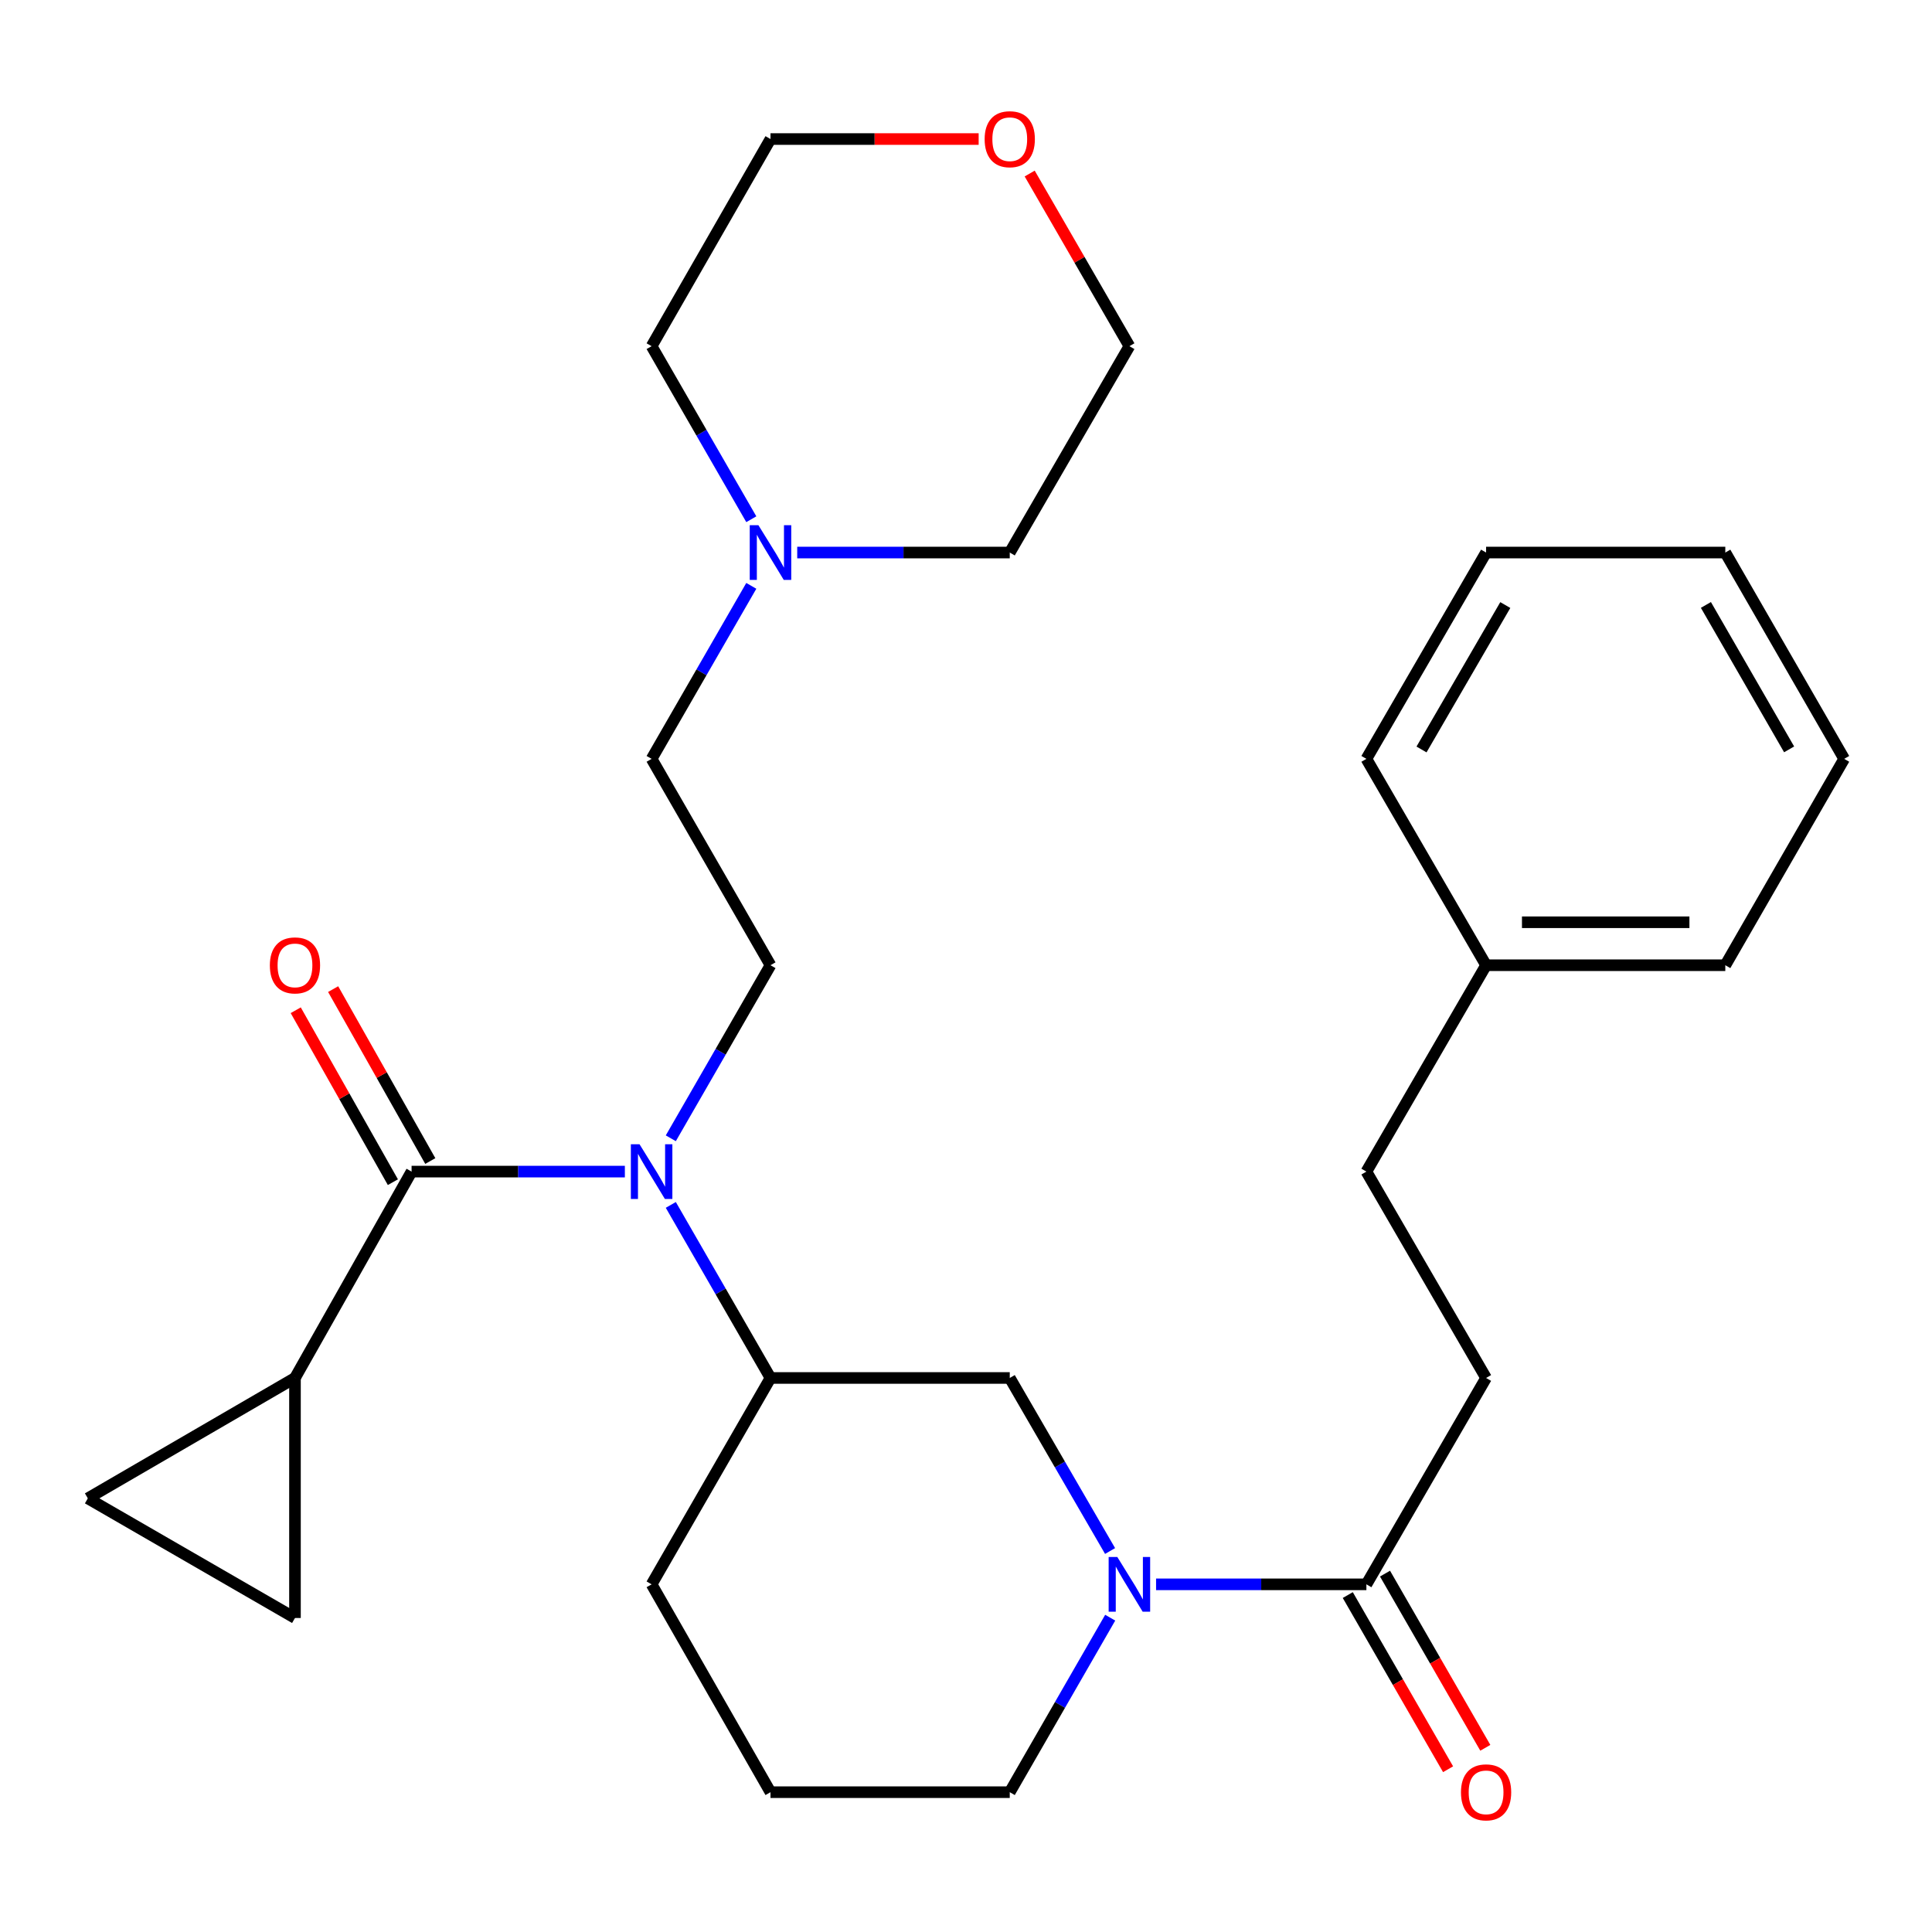 <?xml version='1.0' encoding='iso-8859-1'?>
<svg version='1.1' baseProfile='full'
              xmlns='http://www.w3.org/2000/svg'
                      xmlns:rdkit='http://www.rdkit.org/xml'
                      xmlns:xlink='http://www.w3.org/1999/xlink'
                  xml:space='preserve'
width='1000px' height='1000px' viewBox='0 0 1000 1000'>
<!-- END OF HEADER -->
<rect style='opacity:1.0;fill:#FFFFFF;stroke:none' width='1000' height='1000' x='0' y='0'> </rect>
<path class='bond-0' d='M 213.036,606.418 L 268.232,606.418' style='fill:none;fill-rule:evenodd;stroke:#000000;stroke-width:6px;stroke-linecap:butt;stroke-linejoin:miter;stroke-opacity:1' />
<path class='bond-0' d='M 268.232,606.418 L 323.428,606.418' style='fill:none;fill-rule:evenodd;stroke:#0000FF;stroke-width:6px;stroke-linecap:butt;stroke-linejoin:miter;stroke-opacity:1' />
<path class='bond-2' d='M 213.036,606.418 L 152.678,713.234' style='fill:none;fill-rule:evenodd;stroke:#000000;stroke-width:6px;stroke-linecap:butt;stroke-linejoin:miter;stroke-opacity:1' />
<path class='bond-10' d='M 222.718,600.948 L 197.576,556.453' style='fill:none;fill-rule:evenodd;stroke:#000000;stroke-width:6px;stroke-linecap:butt;stroke-linejoin:miter;stroke-opacity:1' />
<path class='bond-10' d='M 197.576,556.453 L 172.433,511.959' style='fill:none;fill-rule:evenodd;stroke:#FF0000;stroke-width:6px;stroke-linecap:butt;stroke-linejoin:miter;stroke-opacity:1' />
<path class='bond-10' d='M 203.355,611.889 L 178.213,567.395' style='fill:none;fill-rule:evenodd;stroke:#000000;stroke-width:6px;stroke-linecap:butt;stroke-linejoin:miter;stroke-opacity:1' />
<path class='bond-10' d='M 178.213,567.395 L 153.07,522.9' style='fill:none;fill-rule:evenodd;stroke:#FF0000;stroke-width:6px;stroke-linecap:butt;stroke-linejoin:miter;stroke-opacity:1' />
<path class='bond-4' d='M 347.206,623.66 L 373.006,668.447' style='fill:none;fill-rule:evenodd;stroke:#0000FF;stroke-width:6px;stroke-linecap:butt;stroke-linejoin:miter;stroke-opacity:1' />
<path class='bond-4' d='M 373.006,668.447 L 398.806,713.234' style='fill:none;fill-rule:evenodd;stroke:#000000;stroke-width:6px;stroke-linecap:butt;stroke-linejoin:miter;stroke-opacity:1' />
<path class='bond-8' d='M 347.206,589.176 L 373.006,544.389' style='fill:none;fill-rule:evenodd;stroke:#0000FF;stroke-width:6px;stroke-linecap:butt;stroke-linejoin:miter;stroke-opacity:1' />
<path class='bond-8' d='M 373.006,544.389 L 398.806,499.602' style='fill:none;fill-rule:evenodd;stroke:#000000;stroke-width:6px;stroke-linecap:butt;stroke-linejoin:miter;stroke-opacity:1' />
<path class='bond-1' d='M 574.577,802.803 L 548.612,758.019' style='fill:none;fill-rule:evenodd;stroke:#0000FF;stroke-width:6px;stroke-linecap:butt;stroke-linejoin:miter;stroke-opacity:1' />
<path class='bond-1' d='M 548.612,758.019 L 522.648,713.234' style='fill:none;fill-rule:evenodd;stroke:#000000;stroke-width:6px;stroke-linecap:butt;stroke-linejoin:miter;stroke-opacity:1' />
<path class='bond-3' d='M 598.382,820.05 L 652.813,820.05' style='fill:none;fill-rule:evenodd;stroke:#0000FF;stroke-width:6px;stroke-linecap:butt;stroke-linejoin:miter;stroke-opacity:1' />
<path class='bond-3' d='M 652.813,820.05 L 707.244,820.05' style='fill:none;fill-rule:evenodd;stroke:#000000;stroke-width:6px;stroke-linecap:butt;stroke-linejoin:miter;stroke-opacity:1' />
<path class='bond-30' d='M 574.638,837.313 L 548.643,882.473' style='fill:none;fill-rule:evenodd;stroke:#0000FF;stroke-width:6px;stroke-linecap:butt;stroke-linejoin:miter;stroke-opacity:1' />
<path class='bond-30' d='M 548.643,882.473 L 522.648,927.632' style='fill:none;fill-rule:evenodd;stroke:#000000;stroke-width:6px;stroke-linecap:butt;stroke-linejoin:miter;stroke-opacity:1' />
<path class='bond-6' d='M 152.678,713.234 L 45.455,775.545' style='fill:none;fill-rule:evenodd;stroke:#000000;stroke-width:6px;stroke-linecap:butt;stroke-linejoin:miter;stroke-opacity:1' />
<path class='bond-7' d='M 152.678,713.234 L 152.678,837.472' style='fill:none;fill-rule:evenodd;stroke:#000000;stroke-width:6px;stroke-linecap:butt;stroke-linejoin:miter;stroke-opacity:1' />
<path class='bond-11' d='M 697.607,825.6 L 723.567,870.679' style='fill:none;fill-rule:evenodd;stroke:#000000;stroke-width:6px;stroke-linecap:butt;stroke-linejoin:miter;stroke-opacity:1' />
<path class='bond-11' d='M 723.567,870.679 L 749.526,915.758' style='fill:none;fill-rule:evenodd;stroke:#FF0000;stroke-width:6px;stroke-linecap:butt;stroke-linejoin:miter;stroke-opacity:1' />
<path class='bond-11' d='M 716.881,814.501 L 742.84,859.58' style='fill:none;fill-rule:evenodd;stroke:#000000;stroke-width:6px;stroke-linecap:butt;stroke-linejoin:miter;stroke-opacity:1' />
<path class='bond-11' d='M 742.84,859.58 L 768.799,904.659' style='fill:none;fill-rule:evenodd;stroke:#FF0000;stroke-width:6px;stroke-linecap:butt;stroke-linejoin:miter;stroke-opacity:1' />
<path class='bond-12' d='M 707.244,820.05 L 769.196,713.234' style='fill:none;fill-rule:evenodd;stroke:#000000;stroke-width:6px;stroke-linecap:butt;stroke-linejoin:miter;stroke-opacity:1' />
<path class='bond-5' d='M 398.806,713.234 L 522.648,713.234' style='fill:none;fill-rule:evenodd;stroke:#000000;stroke-width:6px;stroke-linecap:butt;stroke-linejoin:miter;stroke-opacity:1' />
<path class='bond-18' d='M 398.806,713.234 L 337.274,820.05' style='fill:none;fill-rule:evenodd;stroke:#000000;stroke-width:6px;stroke-linecap:butt;stroke-linejoin:miter;stroke-opacity:1' />
<path class='bond-29' d='M 45.455,775.545 L 152.678,837.472' style='fill:none;fill-rule:evenodd;stroke:#000000;stroke-width:6px;stroke-linecap:butt;stroke-linejoin:miter;stroke-opacity:1' />
<path class='bond-13' d='M 398.806,499.602 L 337.274,392.786' style='fill:none;fill-rule:evenodd;stroke:#000000;stroke-width:6px;stroke-linecap:butt;stroke-linejoin:miter;stroke-opacity:1' />
<path class='bond-9' d='M 388.872,303.236 L 363.073,348.011' style='fill:none;fill-rule:evenodd;stroke:#0000FF;stroke-width:6px;stroke-linecap:butt;stroke-linejoin:miter;stroke-opacity:1' />
<path class='bond-9' d='M 363.073,348.011 L 337.274,392.786' style='fill:none;fill-rule:evenodd;stroke:#000000;stroke-width:6px;stroke-linecap:butt;stroke-linejoin:miter;stroke-opacity:1' />
<path class='bond-19' d='M 412.642,285.995 L 467.645,285.995' style='fill:none;fill-rule:evenodd;stroke:#0000FF;stroke-width:6px;stroke-linecap:butt;stroke-linejoin:miter;stroke-opacity:1' />
<path class='bond-19' d='M 467.645,285.995 L 522.648,285.995' style='fill:none;fill-rule:evenodd;stroke:#000000;stroke-width:6px;stroke-linecap:butt;stroke-linejoin:miter;stroke-opacity:1' />
<path class='bond-20' d='M 388.874,268.753 L 363.074,223.966' style='fill:none;fill-rule:evenodd;stroke:#0000FF;stroke-width:6px;stroke-linecap:butt;stroke-linejoin:miter;stroke-opacity:1' />
<path class='bond-20' d='M 363.074,223.966 L 337.274,179.179' style='fill:none;fill-rule:evenodd;stroke:#000000;stroke-width:6px;stroke-linecap:butt;stroke-linejoin:miter;stroke-opacity:1' />
<path class='bond-16' d='M 769.196,713.234 L 707.244,606.418' style='fill:none;fill-rule:evenodd;stroke:#000000;stroke-width:6px;stroke-linecap:butt;stroke-linejoin:miter;stroke-opacity:1' />
<path class='bond-14' d='M 506.552,71.968 L 452.679,71.968' style='fill:none;fill-rule:evenodd;stroke:#FF0000;stroke-width:6px;stroke-linecap:butt;stroke-linejoin:miter;stroke-opacity:1' />
<path class='bond-14' d='M 452.679,71.968 L 398.806,71.968' style='fill:none;fill-rule:evenodd;stroke:#000000;stroke-width:6px;stroke-linecap:butt;stroke-linejoin:miter;stroke-opacity:1' />
<path class='bond-31' d='M 532.962,89.823 L 558.769,134.501' style='fill:none;fill-rule:evenodd;stroke:#FF0000;stroke-width:6px;stroke-linecap:butt;stroke-linejoin:miter;stroke-opacity:1' />
<path class='bond-31' d='M 558.769,134.501 L 584.576,179.179' style='fill:none;fill-rule:evenodd;stroke:#000000;stroke-width:6px;stroke-linecap:butt;stroke-linejoin:miter;stroke-opacity:1' />
<path class='bond-15' d='M 522.648,927.632 L 398.806,927.632' style='fill:none;fill-rule:evenodd;stroke:#000000;stroke-width:6px;stroke-linecap:butt;stroke-linejoin:miter;stroke-opacity:1' />
<path class='bond-17' d='M 707.244,606.418 L 769.196,499.602' style='fill:none;fill-rule:evenodd;stroke:#000000;stroke-width:6px;stroke-linecap:butt;stroke-linejoin:miter;stroke-opacity:1' />
<path class='bond-24' d='M 769.196,499.602 L 893.014,499.602' style='fill:none;fill-rule:evenodd;stroke:#000000;stroke-width:6px;stroke-linecap:butt;stroke-linejoin:miter;stroke-opacity:1' />
<path class='bond-24' d='M 787.769,477.362 L 874.441,477.362' style='fill:none;fill-rule:evenodd;stroke:#000000;stroke-width:6px;stroke-linecap:butt;stroke-linejoin:miter;stroke-opacity:1' />
<path class='bond-25' d='M 769.196,499.602 L 707.244,392.786' style='fill:none;fill-rule:evenodd;stroke:#000000;stroke-width:6px;stroke-linecap:butt;stroke-linejoin:miter;stroke-opacity:1' />
<path class='bond-21' d='M 337.274,820.05 L 398.806,927.632' style='fill:none;fill-rule:evenodd;stroke:#000000;stroke-width:6px;stroke-linecap:butt;stroke-linejoin:miter;stroke-opacity:1' />
<path class='bond-23' d='M 522.648,285.995 L 584.576,179.179' style='fill:none;fill-rule:evenodd;stroke:#000000;stroke-width:6px;stroke-linecap:butt;stroke-linejoin:miter;stroke-opacity:1' />
<path class='bond-22' d='M 337.274,179.179 L 398.806,71.968' style='fill:none;fill-rule:evenodd;stroke:#000000;stroke-width:6px;stroke-linecap:butt;stroke-linejoin:miter;stroke-opacity:1' />
<path class='bond-26' d='M 893.014,499.602 L 954.545,392.786' style='fill:none;fill-rule:evenodd;stroke:#000000;stroke-width:6px;stroke-linecap:butt;stroke-linejoin:miter;stroke-opacity:1' />
<path class='bond-27' d='M 707.244,392.786 L 769.196,285.995' style='fill:none;fill-rule:evenodd;stroke:#000000;stroke-width:6px;stroke-linecap:butt;stroke-linejoin:miter;stroke-opacity:1' />
<path class='bond-27' d='M 735.774,387.928 L 779.141,313.174' style='fill:none;fill-rule:evenodd;stroke:#000000;stroke-width:6px;stroke-linecap:butt;stroke-linejoin:miter;stroke-opacity:1' />
<path class='bond-32' d='M 954.545,392.786 L 893.014,285.995' style='fill:none;fill-rule:evenodd;stroke:#000000;stroke-width:6px;stroke-linecap:butt;stroke-linejoin:miter;stroke-opacity:1' />
<path class='bond-32' d='M 926.045,387.871 L 882.973,313.117' style='fill:none;fill-rule:evenodd;stroke:#000000;stroke-width:6px;stroke-linecap:butt;stroke-linejoin:miter;stroke-opacity:1' />
<path class='bond-28' d='M 769.196,285.995 L 893.014,285.995' style='fill:none;fill-rule:evenodd;stroke:#000000;stroke-width:6px;stroke-linecap:butt;stroke-linejoin:miter;stroke-opacity:1' />
<path  class='atom-1' d='M 331.014 592.258
L 340.294 607.258
Q 341.214 608.738, 342.694 611.418
Q 344.174 614.098, 344.254 614.258
L 344.254 592.258
L 348.014 592.258
L 348.014 620.578
L 344.134 620.578
L 334.174 604.178
Q 333.014 602.258, 331.774 600.058
Q 330.574 597.858, 330.214 597.178
L 330.214 620.578
L 326.534 620.578
L 326.534 592.258
L 331.014 592.258
' fill='#0000FF'/>
<path  class='atom-2' d='M 578.316 805.89
L 587.596 820.89
Q 588.516 822.37, 589.996 825.05
Q 591.476 827.73, 591.556 827.89
L 591.556 805.89
L 595.316 805.89
L 595.316 834.21
L 591.436 834.21
L 581.476 817.81
Q 580.316 815.89, 579.076 813.69
Q 577.876 811.49, 577.516 810.81
L 577.516 834.21
L 573.836 834.21
L 573.836 805.89
L 578.316 805.89
' fill='#0000FF'/>
<path  class='atom-10' d='M 392.546 271.835
L 401.826 286.835
Q 402.746 288.315, 404.226 290.995
Q 405.706 293.675, 405.786 293.835
L 405.786 271.835
L 409.546 271.835
L 409.546 300.155
L 405.666 300.155
L 395.706 283.755
Q 394.546 281.835, 393.306 279.635
Q 392.106 277.435, 391.746 276.755
L 391.746 300.155
L 388.066 300.155
L 388.066 271.835
L 392.546 271.835
' fill='#0000FF'/>
<path  class='atom-11' d='M 139.678 499.682
Q 139.678 492.882, 143.038 489.082
Q 146.398 485.282, 152.678 485.282
Q 158.958 485.282, 162.318 489.082
Q 165.678 492.882, 165.678 499.682
Q 165.678 506.562, 162.278 510.482
Q 158.878 514.362, 152.678 514.362
Q 146.438 514.362, 143.038 510.482
Q 139.678 506.602, 139.678 499.682
M 152.678 511.162
Q 156.998 511.162, 159.318 508.282
Q 161.678 505.362, 161.678 499.682
Q 161.678 494.122, 159.318 491.322
Q 156.998 488.482, 152.678 488.482
Q 148.358 488.482, 145.998 491.282
Q 143.678 494.082, 143.678 499.682
Q 143.678 505.402, 145.998 508.282
Q 148.358 511.162, 152.678 511.162
' fill='#FF0000'/>
<path  class='atom-12' d='M 756.196 927.712
Q 756.196 920.912, 759.556 917.112
Q 762.916 913.312, 769.196 913.312
Q 775.476 913.312, 778.836 917.112
Q 782.196 920.912, 782.196 927.712
Q 782.196 934.592, 778.796 938.512
Q 775.396 942.392, 769.196 942.392
Q 762.956 942.392, 759.556 938.512
Q 756.196 934.632, 756.196 927.712
M 769.196 939.192
Q 773.516 939.192, 775.836 936.312
Q 778.196 933.392, 778.196 927.712
Q 778.196 922.152, 775.836 919.352
Q 773.516 916.512, 769.196 916.512
Q 764.876 916.512, 762.516 919.312
Q 760.196 922.112, 760.196 927.712
Q 760.196 933.432, 762.516 936.312
Q 764.876 939.192, 769.196 939.192
' fill='#FF0000'/>
<path  class='atom-15' d='M 509.648 72.048
Q 509.648 65.248, 513.008 61.448
Q 516.368 57.648, 522.648 57.648
Q 528.928 57.648, 532.288 61.448
Q 535.648 65.248, 535.648 72.048
Q 535.648 78.928, 532.248 82.848
Q 528.848 86.728, 522.648 86.728
Q 516.408 86.728, 513.008 82.848
Q 509.648 78.968, 509.648 72.048
M 522.648 83.528
Q 526.968 83.528, 529.288 80.648
Q 531.648 77.728, 531.648 72.048
Q 531.648 66.488, 529.288 63.688
Q 526.968 60.848, 522.648 60.848
Q 518.328 60.848, 515.968 63.648
Q 513.648 66.448, 513.648 72.048
Q 513.648 77.768, 515.968 80.648
Q 518.328 83.528, 522.648 83.528
' fill='#FF0000'/>
</svg>

